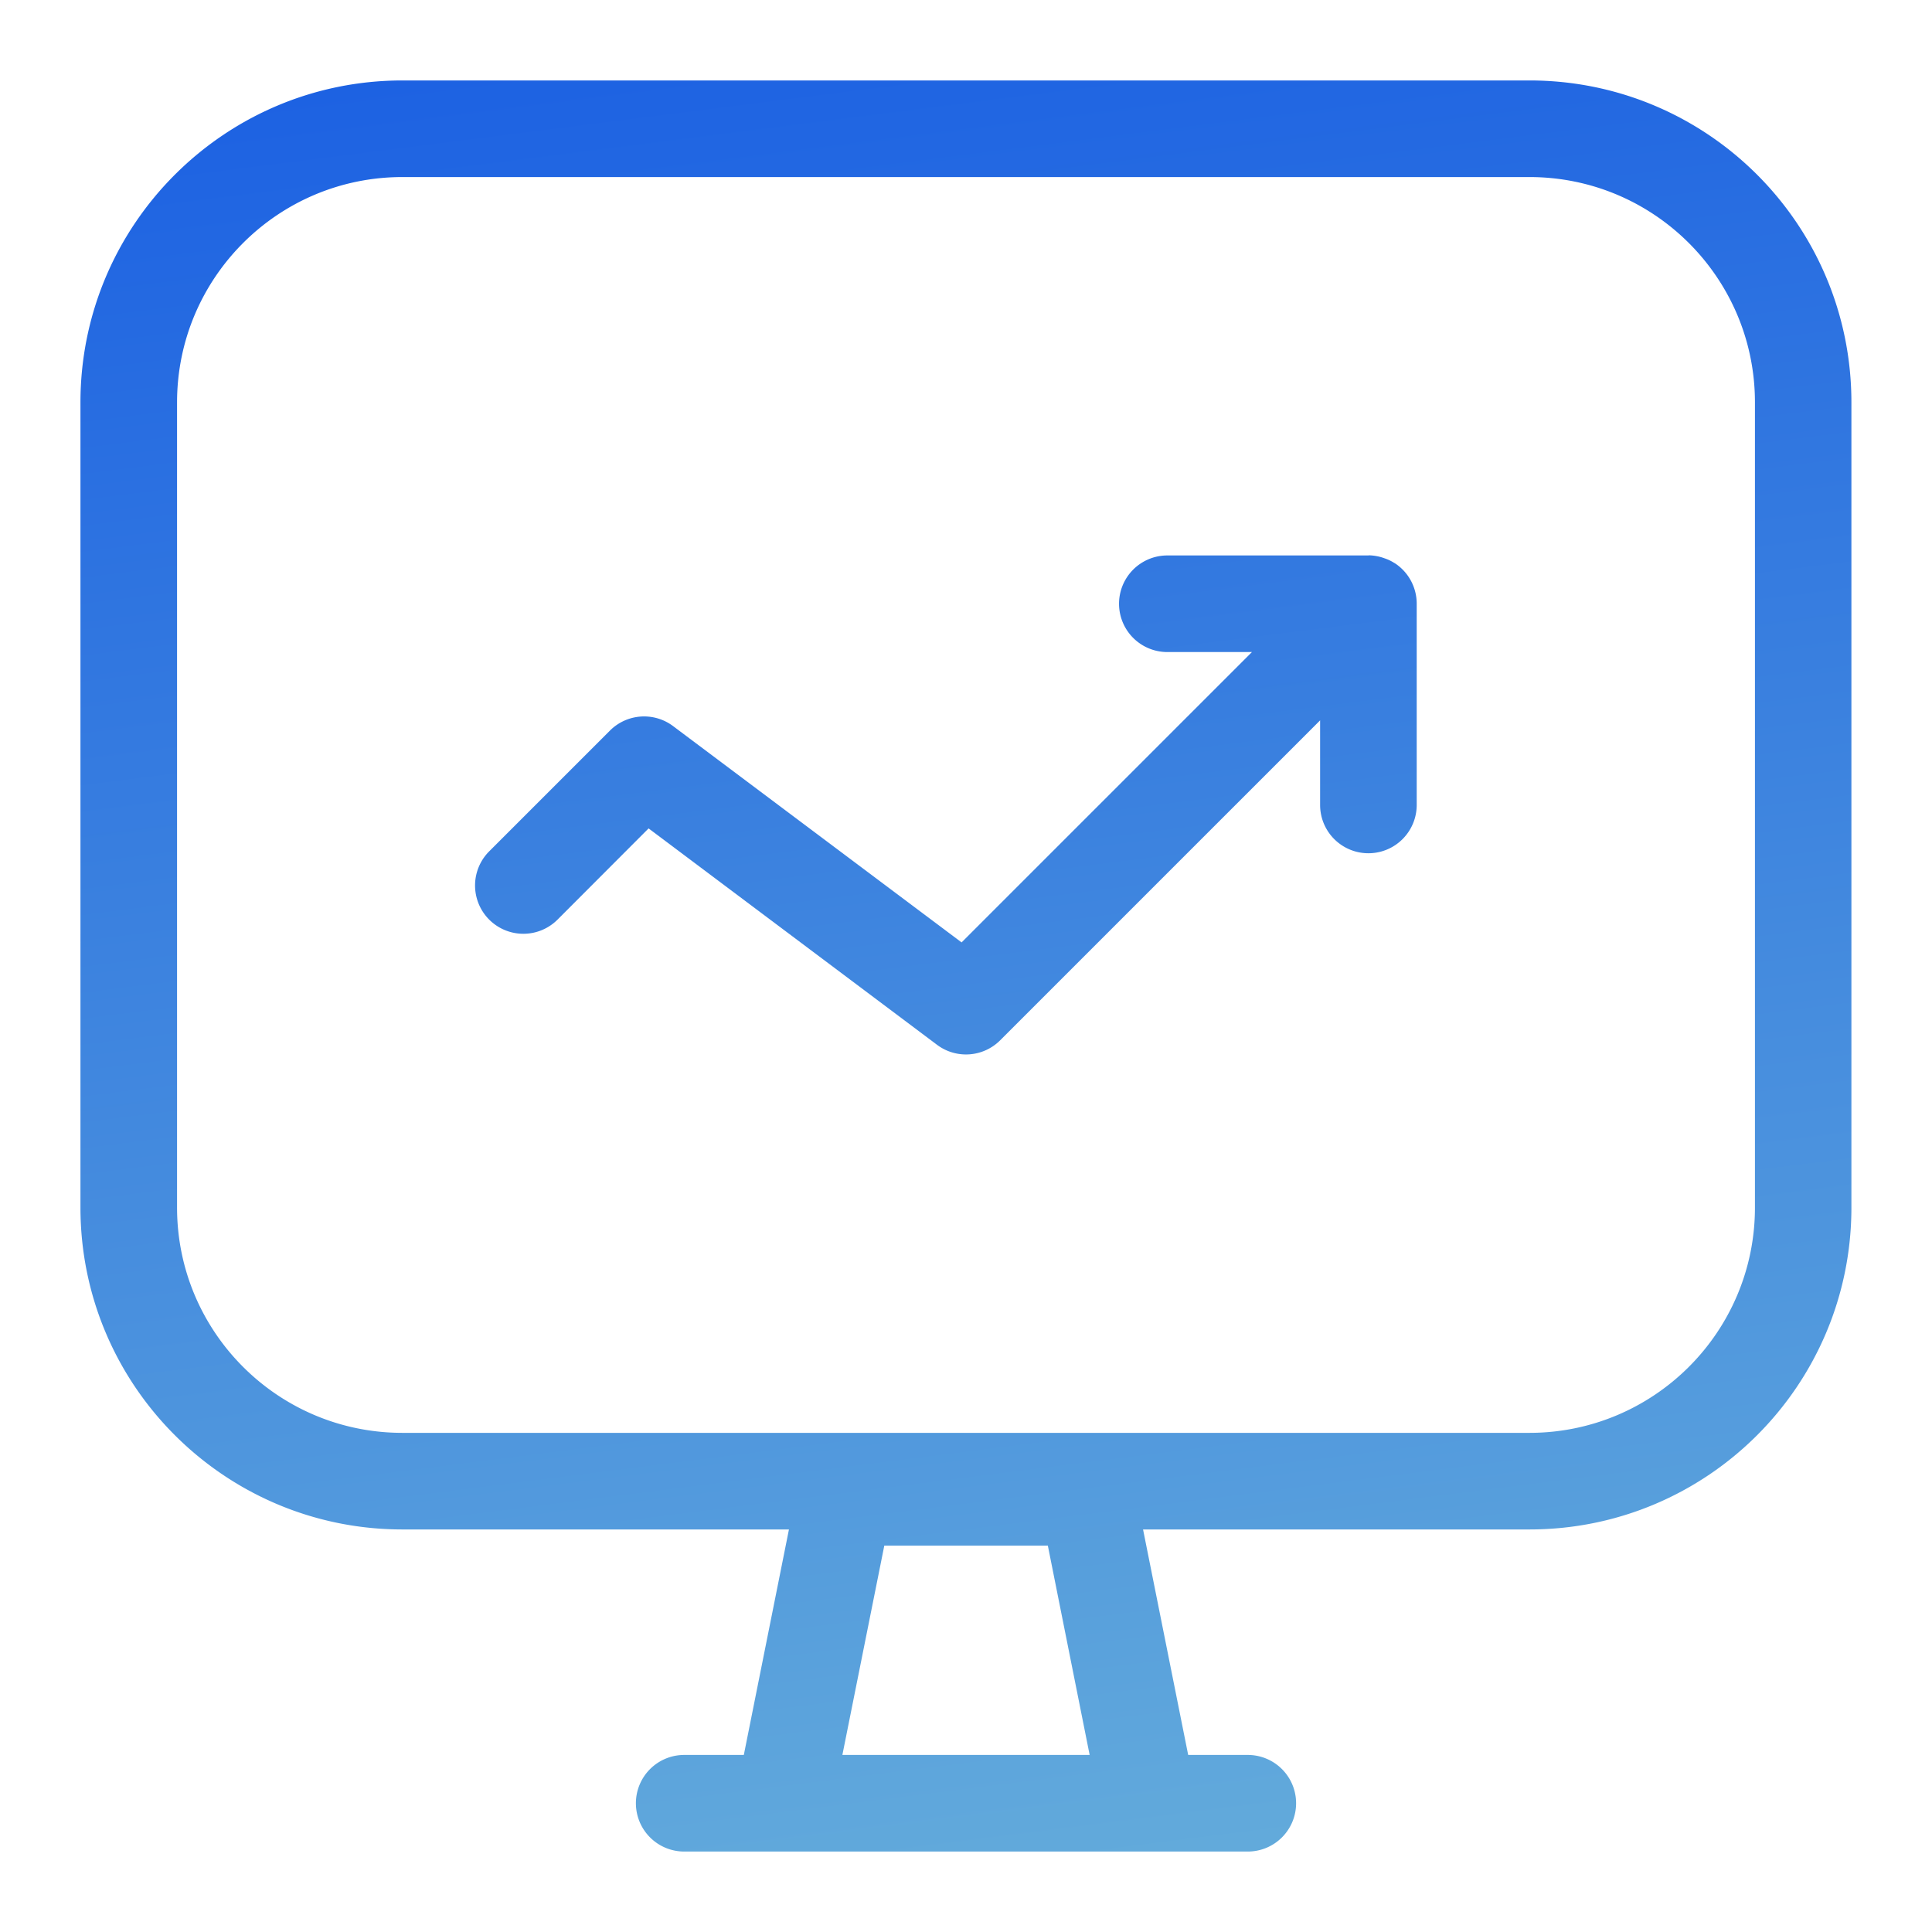 <svg xmlns="http://www.w3.org/2000/svg" width="14" height="14" fill="none" xmlns:v="https://vecta.io/nano"><g clip-path="url(#B)"><path d="M11.083.583c1.289 0 2.333 1.044 2.333 2.333V8.75c0 1.289-1.044 2.333-2.333 2.333h-2.8l.327 1.634h.431a.35.35 0 0 1 .351.35.35.35 0 0 1-.351.35H4.958a.35.35 0 0 1-.35-.35.35.35 0 0 1 .35-.35h.432l.327-1.634H2.916c-1.288 0-2.333-1.045-2.333-2.333V2.916C.583 1.628 1.628.583 2.916.583h8.167zM6.104 12.717h1.792L7.593 11.2H6.408l-.304 1.518zM2.916 1.283c-.902 0-1.633.731-1.633 1.633V8.75c0 .902.731 1.633 1.633 1.633h8.167c.902 0 1.634-.731 1.634-1.633V2.916c0-.902-.732-1.633-1.634-1.633H2.916zm7.001 2.741a.35.35 0 0 1 .114.021c.032.011.044.018.057.025l.022.013a.35.35 0 0 1 .156.292v1.458a.35.35 0 1 1-.7 0V5.22L7.247 7.539a.35.35 0 0 1-.457.032L4.7 6.003l-.66.661a.35.35 0 1 1-.495-.495l.875-.875a.35.35 0 0 1 .458-.032l2.09 1.567 2.104-2.104h-.613a.35.35 0 1 1 0-.7h1.459z" fill="url(#A)"/></g><defs><linearGradient id="A" x1="3.792" y1="-3.267" x2="7" y2="22.079" gradientUnits="userSpaceOnUse"><stop stop-color="#0a4ee4"/><stop offset="1" stop-color="#8dd7d7"/></linearGradient><clipPath id="B"><rect width="14" height="14" rx="3" fill="#fff"/></clipPath></defs></svg>